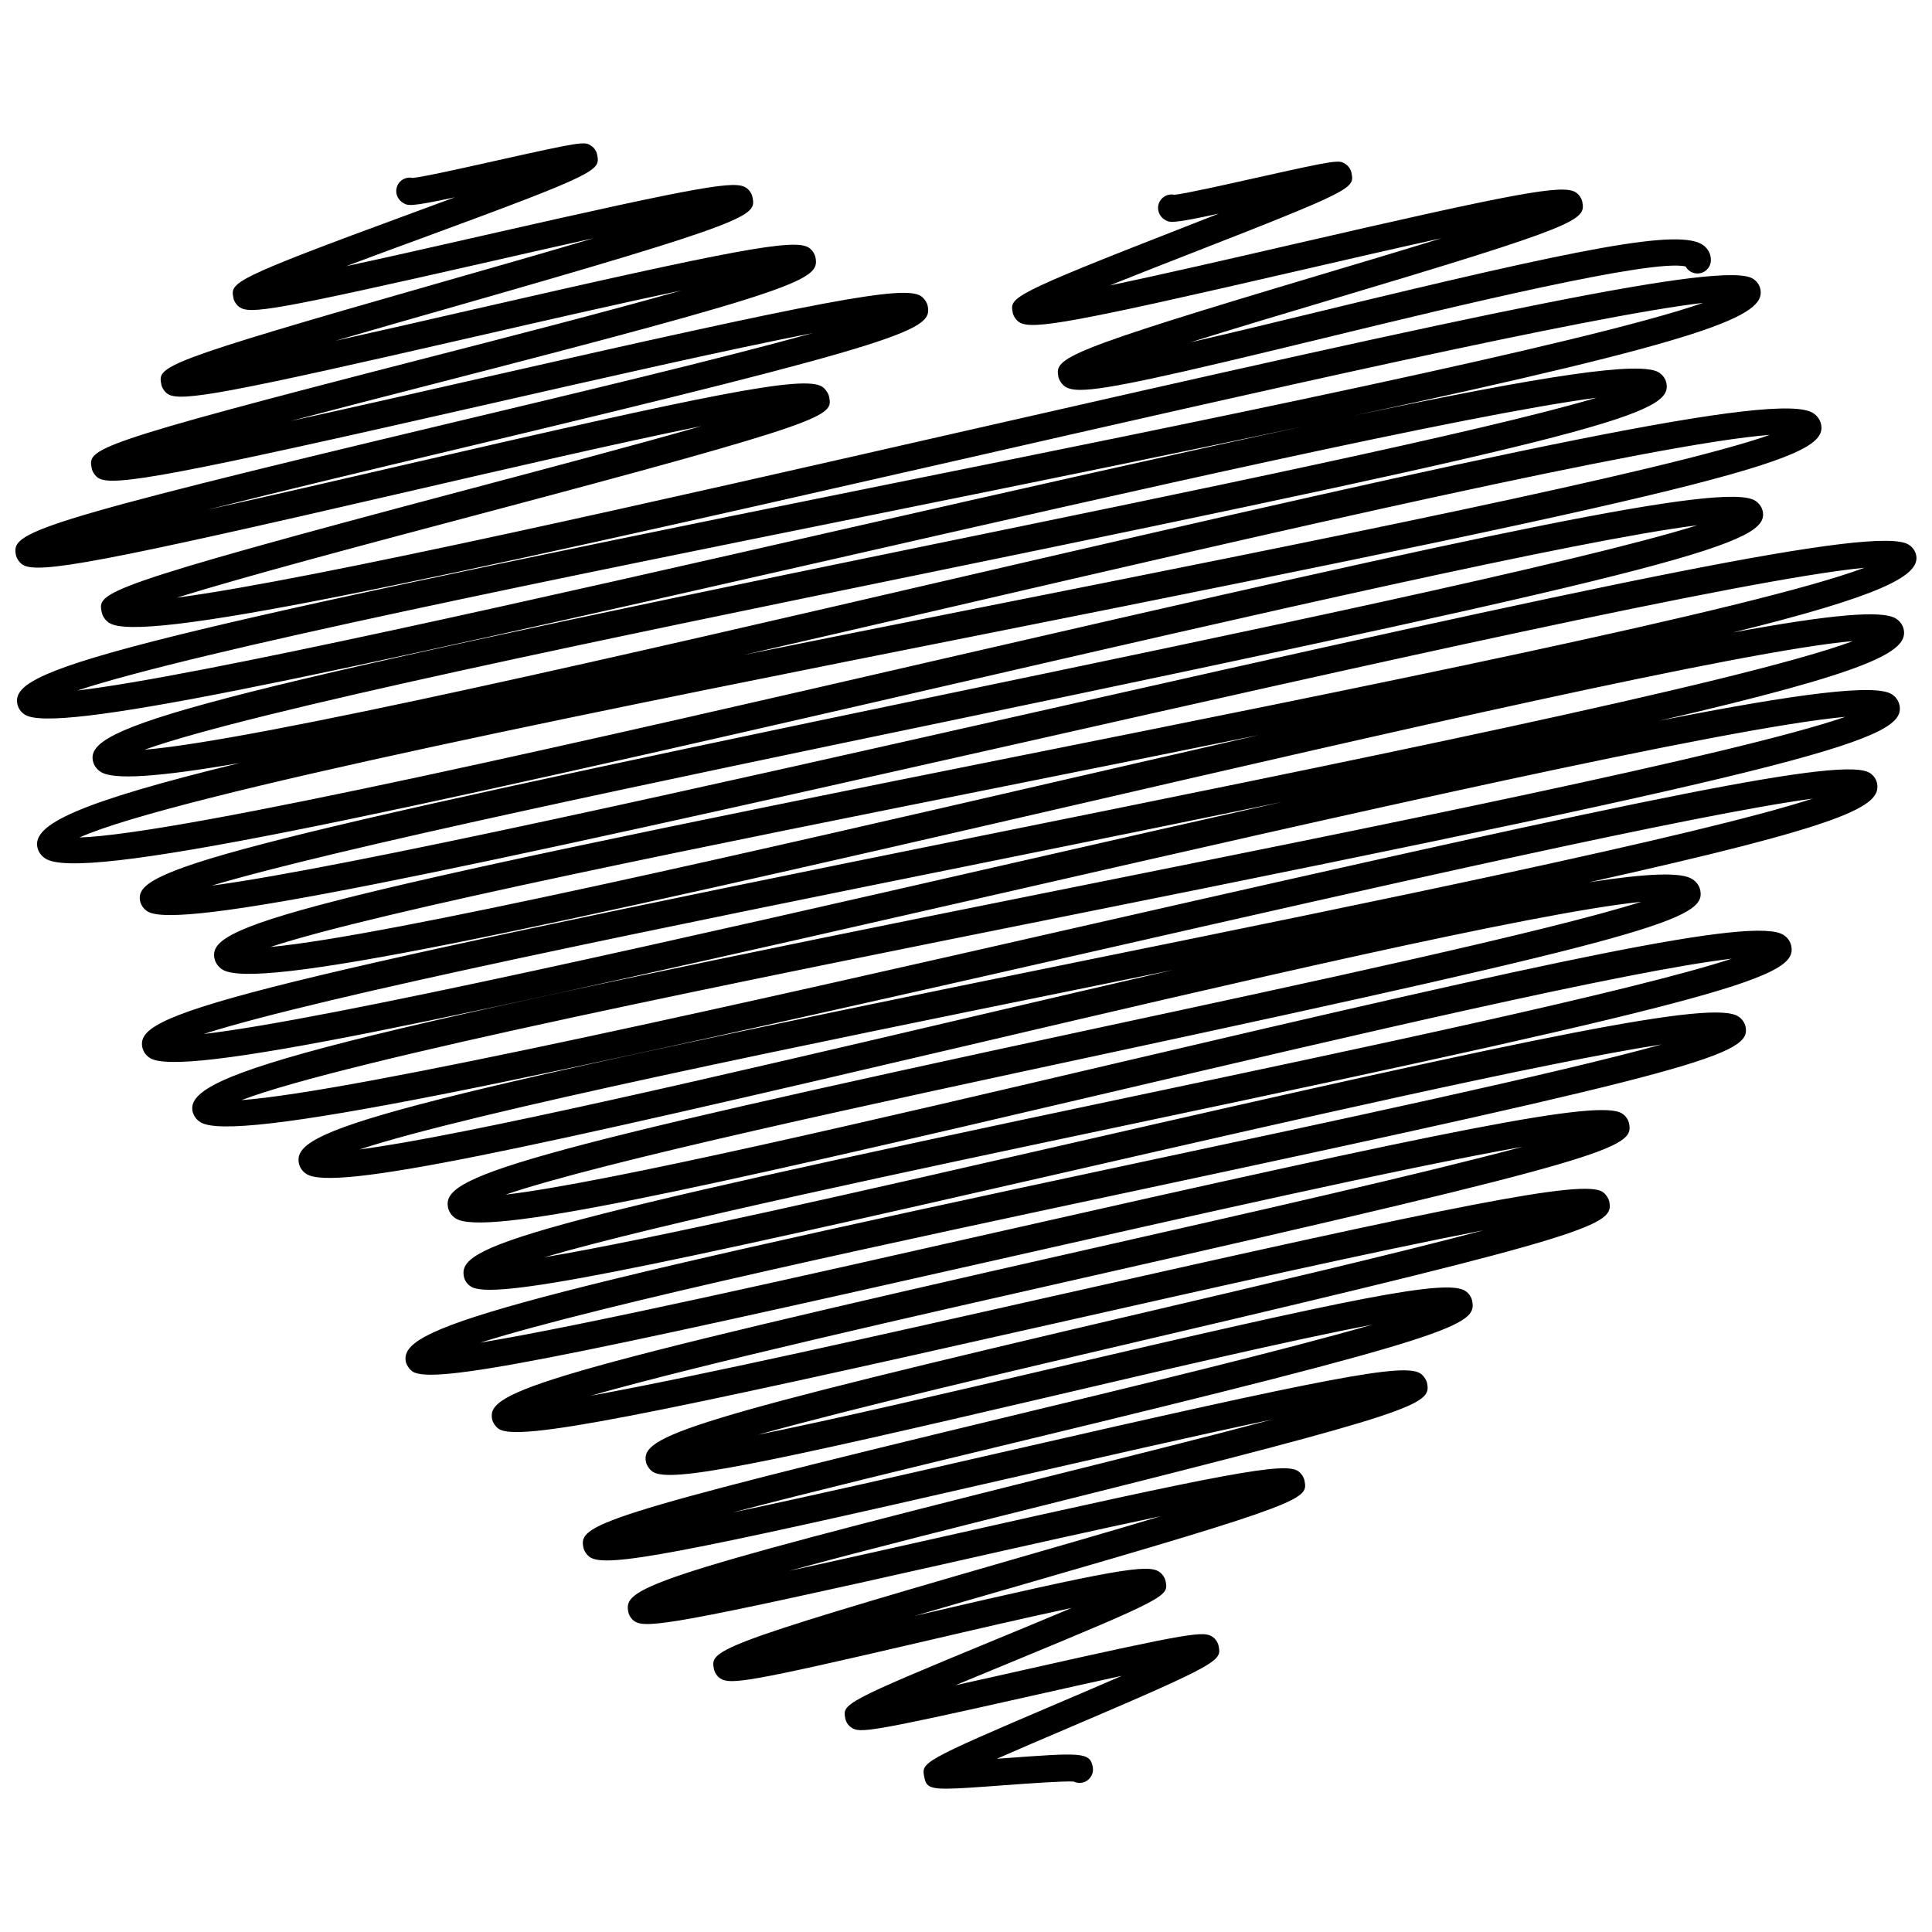 <?xml version="1.0" encoding="UTF-8"?>
<!-- Uploaded to: SVG Repo, www.svgrepo.com, Generator: SVG Repo Mixer Tools -->
<svg width="800px" height="800px" version="1.1" viewBox="144 144 512 512" xmlns="http://www.w3.org/2000/svg">
 <defs>
  <clipPath id="a">
   <path d="m148.09 181h503.81v438h-503.81z"/>
  </clipPath>
 </defs>
 <path d="m430.32 247.32c-2 0-3.188-0.312-4.031-0.852-0.816-0.523-1.629-1.684-1.812-2.637-0.969-4.984 1.027-6.574 69.879-27.137 10.289-3.074 21.559-6.438 31.684-9.566-12.031 2.637-25.715 5.793-38.125 8.66-59.461 13.719-70.5 15.75-73.812 13.594-0.812-0.523-1.531-1.566-1.719-2.519-0.781-4.039-0.887-4.559 44.805-22.406 3.168-1.238 6.492-2.535 9.805-3.84-12.637 2.727-13.043 2.449-14.461 1.516-0.805-0.527-1.395-1.41-1.57-2.359-0.371-1.934 0.898-3.797 2.832-4.172 0.48-0.09 0.969-0.086 1.441 0.02 2.66-0.25 13.402-2.648 21.355-4.43 22.117-4.938 22.262-4.848 23.996-3.699 0.812 0.527 1.391 1.402 1.57 2.348 0.789 4.035 0.855 4.367-42.375 21.25-6.805 2.656-14.66 5.723-21.695 8.555 13.805-2.875 32.117-7.106 48.219-10.816 59.98-13.84 71.918-16.047 75.305-13.844 0.812 0.523 1.543 1.578 1.723 2.527 0.945 4.875-0.77 6.242-66.938 26-11.652 3.481-25.227 7.535-37.023 11.23 10.586-2.43 22.676-5.367 34.137-8.148 70.078-17.004 96.016-22.207 102-17.512 1.219 0.961 1.895 2.324 1.895 3.828 0 1.969-1.598 3.566-3.566 3.566-1.355 0-2.523-0.746-3.129-1.855-8.73-2.141-60.793 10.473-95.516 18.898-42.324 10.293-58.164 13.801-64.871 13.801z"/>
 <g clip-path="url(#a)">
  <path d="m394.77 618.02c-4.797 0-5.394-0.863-5.84-3.148-0.742-3.824-0.785-4.051 35.355-19.457 5.324-2.266 11.383-4.848 17.012-7.305-7.82 1.688-16.57 3.664-24.137 5.359-43.344 9.77-45.316 9.801-47.523 8.359-0.805-0.523-1.441-1.449-1.621-2.398-0.762-3.914-0.805-4.156 40.691-21.277 6.047-2.5 13-5.359 19.305-8.027-11.73 2.469-26.484 5.914-38.812 8.785-47.074 10.969-51.691 11.598-54.32 9.883-0.812-0.523-1.484-1.508-1.672-2.453-0.945-4.871-1.145-5.883 78.543-28.875 13.035-3.762 27.434-7.914 39.922-11.664-16.707 3.508-37.152 8.105-55.398 12.219-72.957 16.426-81.062 17.629-84.098 15.645-0.805-0.523-1.484-1.523-1.672-2.465-1.188-6.082 3.008-8.805 112.23-36.125 19.277-4.816 40.84-10.207 58.422-14.895-20.586 4.328-46.734 10.324-69.922 15.637-87.918 20.164-106.56 23.676-110.86 20.871-0.812-0.523-1.598-1.656-1.785-2.606-1.148-5.914 2.422-8.086 111.89-34.484 34.016-8.203 73.711-17.781 97.219-24.562-21.594 4.141-55.551 12.09-84.793 18.934-77.902 18.234-101.25 23.078-105.91 20.07-0.812-0.523-1.641-1.703-1.824-2.656-1.324-6.816 9.945-10.977 132.43-39.641 30.605-7.164 65.836-15.41 89.574-21.711-28.781 5.543-74.242 15.801-113.43 24.637-109.65 24.738-142.33 31.398-147.55 28.016-0.812-0.523-1.613-1.684-1.797-2.625-1.414-7.289 12.035-11.965 157.89-44.965 42.344-9.582 88.578-20.047 115.22-27.195-31.617 5.606-89.488 18.695-138.68 29.824-115.68 26.156-150.13 33.262-155.48 29.75-0.805-0.523-1.617-1.688-1.805-2.629-1.691-8.707 20.863-15.789 193.11-52.496 53.262-11.355 111.94-23.867 139.72-31.57-31.262 4.848-98.914 20.34-155.74 33.352-116.86 26.762-154.18 34.512-159.86 30.805-0.984-0.637-1.641-1.594-1.855-2.691-1.562-8.031 14.41-13.34 175.2-47.242 61.164-12.898 134.88-28.441 160.86-36.953-27.301 3.164-101.5 20.582-163.05 35.023-116.04 27.23-167.69 38.652-175.18 33.812-1.078-0.699-1.797-1.738-2.031-2.926-1.57-8.09 15.184-13.828 172.66-47.641 54.195-11.633 119.38-25.629 143.57-33.332-28.742 2.938-110.71 22.152-178.55 38.066-118.84 27.867-167.96 38.742-175.2 34.059-1.059-0.684-1.77-1.703-1.996-2.871-1.688-8.711 18.477-15.109 207.51-53.543 73.949-15.035 163.14-33.164 193.69-43.062-30.965 4.172-114.85 23.254-190.32 40.426-154.44 35.137-228.18 51.051-237.02 45.301-1.09-0.707-1.812-1.754-2.047-2.949-1.961-10.086 34.84-19.445 231.62-58.922 80.363-16.117 177.89-35.68 206.41-45.523-31.473 2.84-136.24 26.781-222.51 46.496-151.44 34.605-218.66 49.246-226.84 43.891-1.055-0.691-1.762-1.715-1.988-2.871-1.676-8.66 18.66-14.867 222.78-56.074 90.914-18.355 201.57-40.691 230.58-51.52-28.879 2.488-126.3 24.988-206.46 43.5-146.79 33.895-216.91 49.227-225.7 43.527-1.102-0.719-1.844-1.785-2.082-2.992-1.66-8.535 17.688-14.477 212-53.34 88.57-17.719 196.31-39.266 225.27-50.125-30.852 2.926-136.4 26.758-223.24 46.359-155.12 35.02-223.96 49.82-231.8 44.688-1.027-0.672-1.715-1.668-1.941-2.812-1.562-8.02 17.801-14 211.97-54.41 76.609-15.945 169-35.172 200.71-45.086-31.93 4.004-119.68 24.223-198.6 42.406-155.46 35.82-229.74 52.055-239.17 45.914-1.133-0.734-1.891-1.816-2.133-3.059-1.148-5.906 10.387-11.715 53.637-22.254-21.664 3.742-33.469 4.527-36.84 2.344-1.109-0.719-1.848-1.785-2.086-2.996-1.734-8.926 23.832-16.504 218.72-56.488 71.023-14.57 149.81-30.738 179.79-39.664-33.887 4.434-124.7 25.109-200.13 42.289-144.47 32.895-208.58 46.805-216.42 41.684-1.043-0.676-1.738-1.684-1.965-2.836-1.734-8.914 20.238-15.699 225.95-57.219 85.875-17.332 190.01-38.352 220.79-49.055-29.648 3.426-117.59 23.477-196.51 41.473-147.22 33.57-217.49 48.793-225.88 43.336-1.066-0.695-1.785-1.727-2.012-2.91-1.004-5.152-1.238-6.379 96.812-32.391 20.762-5.508 44.297-11.754 62.121-16.844-21.648 4.383-51.816 11.355-78.188 17.453-80.551 18.621-97.68 21.867-101.7 19.254-0.816-0.523-1.586-1.637-1.773-2.59-1.148-5.906 2.527-8.086 115-34.895 33.273-7.93 71.832-17.121 96.234-23.895-22.812 4.453-56.898 12.211-86.438 18.934-82.82 18.848-99.199 21.93-102.97 19.473-0.805-0.523-1.535-1.582-1.723-2.527-1.012-5.215-1.199-6.156 88.098-29.113 21.902-5.633 48.34-12.43 68.195-18.051-16.727 3.527-37.43 8.273-54.816 12.262-65.801 15.102-77.973 17.363-81.324 15.176-0.812-0.527-1.523-1.562-1.707-2.508-0.941-4.848-1.082-5.586 73.746-26.965 12.844-3.668 27.676-7.906 40.875-11.828-9.145 2.023-18.879 4.238-27.871 6.289-57.184 13.012-63.188 13.855-65.973 12.035-0.812-0.523-1.484-1.508-1.672-2.453-0.805-4.141-0.926-4.777 47.246-22.477 3.617-1.328 7.516-2.762 11.441-4.219-12.051 2.586-12.488 2.289-13.891 1.375-0.805-0.527-1.402-1.41-1.582-2.352-0.371-1.934 0.891-3.805 2.828-4.176 0.504-0.098 1.004-0.086 1.473 0.023 2.75-0.25 13.961-2.762 22.258-4.613 23.105-5.168 23.297-5.043 25.035-3.91 0.805 0.527 1.395 1.402 1.578 2.348 0.816 4.188 0.922 4.727-46.684 22.219-6.211 2.281-13.25 4.867-19.836 7.344 11.156-2.398 24.344-5.402 36.188-8.098 59.68-13.578 66.926-14.582 69.816-12.688 0.812 0.523 1.5 1.535 1.684 2.484 0.957 4.926 1.188 6.098-80.961 29.559-9.562 2.731-19.891 5.68-29.594 8.516 11.477-2.551 23.906-5.402 35.336-8.027 71.188-16.324 86.363-19.121 90.16-16.652 0.812 0.523 1.566 1.617 1.754 2.57 1.125 5.801-2.398 8.141-101.93 33.73-12.051 3.098-25.094 6.453-37.238 9.656 16.082-3.523 34.078-7.613 50.477-11.348 91.473-20.816 112.18-24.695 116.64-21.785 0.812 0.523 1.605 1.672 1.793 2.621 1.211 6.231-3.488 9.059-124.98 38.012-21.629 5.152-45.699 10.891-65.863 15.98 16.188-3.57 34.457-7.793 51.066-11.637 82.301-19.027 106.99-24.098 111.82-20.945 0.816 0.523 1.648 1.719 1.832 2.664 0.996 5.141 1.203 6.207-94.156 31.504-27.82 7.379-60.48 16.047-78.695 21.723 35.746-4.707 128.88-25.938 206.36-43.605 141.21-32.199 203.84-45.777 211.36-40.891 1.027 0.672 1.719 1.672 1.941 2.816 1.367 7.023-13.543 13.254-107.86 33.465 50.961-10.73 76.207-14.547 80.977-11.441 1.047 0.68 1.742 1.691 1.977 2.852 1.551 7.977-15.25 13.199-196.89 50.461-80.73 16.566-178.83 36.688-206.43 46.645 29.598-2.445 129.61-25.633 211.89-44.715 149.66-34.707 221.17-50.418 230.3-44.496 1.129 0.73 1.875 1.809 2.121 3.043 1.707 8.793-19.746 15.371-220.59 55.297-97.023 19.289-215.8 42.906-240.97 54.125 26.832-0.816 137.79-26.379 228.51-47.281 143.84-33.141 207.68-47.105 215.59-41.961 1.059 0.684 1.77 1.703 1.996 2.875 1.602 8.258-18.176 14.383-216.64 55.691-73.457 15.285-161.75 33.664-194.42 43.445 35.777-4.801 132.68-26.676 213.17-44.844 158.24-35.727 228.43-50.828 236.59-45.504 1.039 0.676 1.738 1.684 1.961 2.836 1.047 5.402-9.477 10.766-48.598 20.426 25.902-4.777 39.676-6.012 43.262-3.672 1.09 0.707 1.809 1.75 2.039 2.941 1.133 5.824-8.816 11.145-64.75 24.105 37.406-7.371 57.297-9.785 61.59-7.004 1.082 0.707 1.805 1.754 2.039 2.949 1.719 8.852-19.613 15.461-219.39 55.535-86.828 17.422-192.57 38.633-220.01 49.066 29.719-2.133 136.66-26.465 224.46-46.441 151.97-34.578 200.37-44.621 207.09-40.238 1.008 0.656 1.684 1.633 1.898 2.754 1.18 6.074-8.098 11.027-76.332 26.199 15.512-2.41 24.453-2.727 27.367-0.84 1.133 0.73 1.883 1.809 2.125 3.047 1.441 7.426-11.996 11.965-157.76 43.258-60.555 13-133.61 28.684-158.87 37.316 26.602-3.098 99.699-20.254 160.29-34.477 118.12-27.715 170.67-39.336 178.4-34.34 1.09 0.707 1.82 1.754 2.051 2.957 1.562 8.016-14.402 13.34-175.16 47.23-57.199 12.062-125.38 26.43-155.25 35.211 27.91-4.641 85.996-17.941 138.7-30.008 127.4-29.18 170.94-38.168 177.66-33.801 1.027 0.672 1.723 1.672 1.945 2.82 1.387 7.144-11.332 11.316-160.52 43.117-62.195 13.254-143.11 30.5-174.79 40.508 27.297-4.488 86.332-17.84 135.92-29.059 121.86-27.559 160.75-35.527 166.66-31.648 0.984 0.641 1.641 1.598 1.855 2.699 1.219 6.293-3.75 8.973-141.9 40.23-47.734 10.801-104 23.531-133.33 31.855 28.078-5.078 78.621-16.48 121.64-26.184 108.92-24.574 141.39-31.211 146.55-27.844 0.805 0.527 1.602 1.684 1.789 2.625 1.176 6.035-3.047 8.508-121.29 36.184-36.352 8.508-78.645 18.402-104.36 25.562 20.586-4.152 50.445-11.141 76.414-17.215 81.594-19.098 106.07-24.137 111.04-20.922 0.984 0.641 1.648 1.598 1.859 2.711 1.219 6.262-3.359 9.09-122.04 37.711-24.703 5.961-52.688 12.707-73.926 18.297 20.809-4.352 47.664-10.516 71.422-15.961 87.883-20.152 106.52-23.641 110.81-20.867 0.812 0.523 1.598 1.656 1.785 2.606 1.082 5.562-1.754 7.371-97.77 31.383-22.73 5.688-49.867 12.48-71.254 18.309 13.184-2.852 28.008-6.191 41.488-9.219 74.832-16.848 89.691-19.578 93.316-17.227 0.812 0.527 1.531 1.57 1.719 2.519 0.938 4.836 1.109 5.703-76.008 27.957-8.797 2.539-18.199 5.25-27.262 7.91 0.379-0.09 0.746-0.176 1.113-0.262 52.742-12.289 60.547-13.426 63.637-11.441 0.812 0.523 1.547 1.586 1.727 2.543 0.754 3.883 0.816 4.203-41.516 21.676-4.57 1.883-9.473 3.906-14.176 5.863 6.031-1.324 12.426-2.766 18.344-4.098 45.23-10.191 47.473-10.219 49.75-8.734 0.812 0.523 1.449 1.473 1.637 2.414 0.754 3.91 0.855 4.41-39.898 21.781-6.184 2.637-13.07 5.566-18.883 8.133 0.5-0.039 0.977-0.074 1.449-0.105 21.02-1.559 23.215-1.715 23.98 2.254 0.371 1.93-0.891 3.805-2.828 4.176-0.766 0.156-1.551 0.035-2.223-0.293-2.559-0.172-12.027 0.504-18.402 0.973-7.539 0.562-12.332 0.914-15.398 0.914zm60.164-216.99c-7.32 1.496-14.918 3.043-22.809 4.656-74.004 15.043-163.42 33.227-192.84 42.93 27.285-3.5 99.504-20.434 159.48-34.5 20.445-4.793 39.141-9.164 56.172-13.086zm28.953-44.531c-22.801 4.711-48.672 9.977-77.984 15.891-83.941 16.949-177.42 35.82-207.9 45.625 32.77-3.793 130.29-26.078 210.93-44.508 27.52-6.289 52.473-11.961 74.949-17.008zm-6.324-17.695c-19.078 3.883-40.129 8.125-63.34 12.766-80.688 16.137-170.66 34.133-198.57 43.395 30.973-2.871 129.83-25.703 211.33-44.527 18.082-4.176 34.938-8.055 50.578-11.633zm11.75-81.785c-30.051 6.359-67.285 13.992-113.34 23.285-81.684 16.484-180.55 36.434-211.46 46.688 31.418-3.672 124.18-24.793 200.9-42.266 50.809-11.562 91.762-20.797 123.89-27.707zm123.71 2.231c-29.836 2.223-132.65 26.066-217.18 45.672-19.672 4.559-37.918 8.781-54.773 12.645 19.277-3.898 40.41-8.125 63.602-12.734 85.645-17.031 181.33-36.059 208.36-45.582z"/>
 </g>
</svg>
